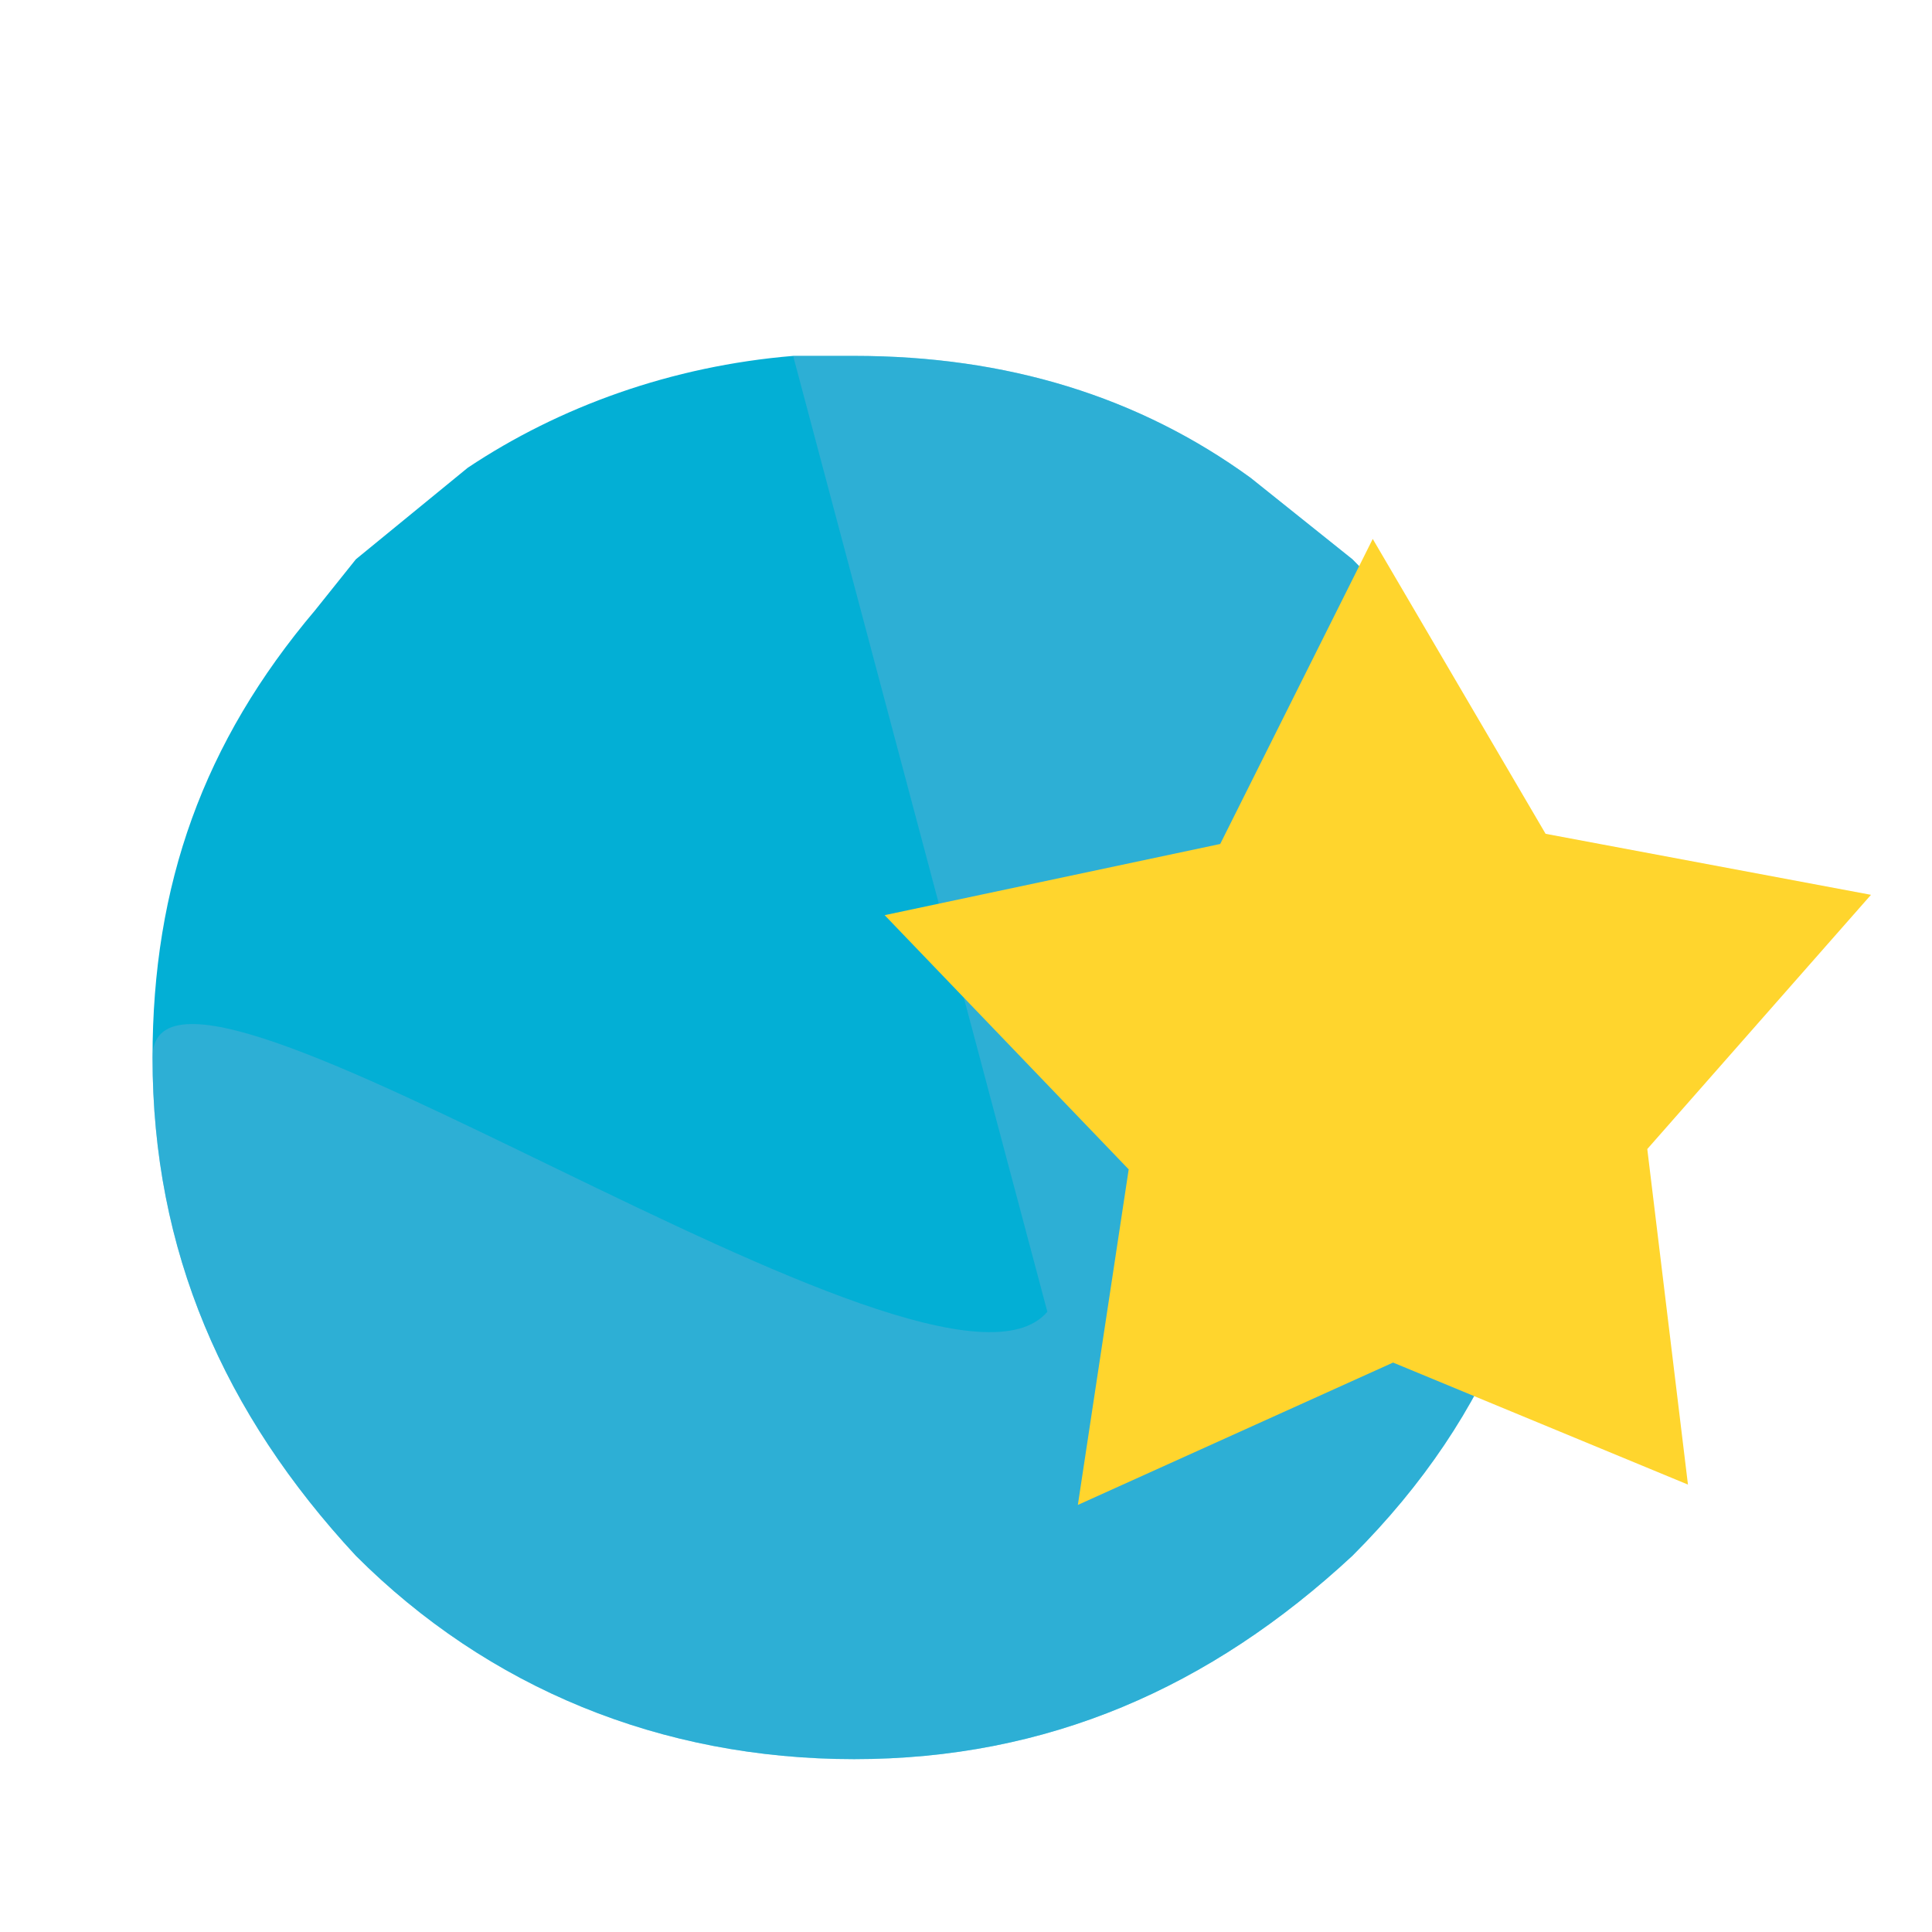 <?xml version="1.0" encoding="utf-8"?>
<!-- Generator: Adobe Illustrator 25.1.0, SVG Export Plug-In . SVG Version: 6.00 Build 0)  -->
<svg version="1.1" id="Camada_1" xmlns="http://www.w3.org/2000/svg" xmlns:xlink="http://www.w3.org/1999/xlink" x="0px" y="0px"
	 viewBox="0 0 19 19" style="enable-background:new 0 0 19 19;" xml:space="preserve">
<style type="text/css">
	.st0{fill:#03AFD5;}
	.st1{opacity:0.42;}
	.st2{fill:#66AFD5;}
	.st3{fill:#FFD52D;}
</style>
<g transform="matrix( 1, 0, 0, 1, 0,0) ">
	<g id="Back" transform="matrix( 1, 0, 0, 1, -9.2,-9.3) ">
		<g transform="matrix( 1, 0, 0, 1, 0,0) ">
			<g>
				<g id="Symbol_7_0_Layer0_0_FILL">
					<path class="st0" d="M22.5,14.8l-1-0.8c-1.1-0.8-2.4-1.2-3.9-1.2H17c-1.2,0.1-2.3,0.5-3.2,1.1l-1.1,0.9l-0.4,0.5
						c-1.1,1.3-1.6,2.7-1.6,4.4c0,1.9,0.7,3.5,2,4.9c1.3,1.3,3,2,4.9,2s3.5-0.7,4.9-2c1.4-1.4,2-3,2-4.9
						C24.5,17.8,23.9,16.2,22.5,14.8z"/>
				</g>
			</g>
		</g>
		<g id="Back_1_" transform="matrix( 1, 0, 0, 1, -9.2,-9.3) " class="st1">
			<g transform="matrix( 1, 0, 0, 1, 0,0) ">
				<g>
					<g id="Symbol_7_0_Layer0_0_FILL_1_">
						<path class="st2" d="M28.7,31.5c-1.1,1.3-8.8-4.2-8.8-2.5c0,1.9,0.7,3.5,2,4.9c1.3,1.3,3,2,4.9,2s3.5-0.7,4.9-2
							c1.4-1.4,2-3,2-4.9s-0.7-3.6-2-4.9l-1-0.8c-1.1-0.8-2.4-1.2-3.9-1.2h-0.6"/>
					</g>
				</g>
			</g>
		</g>
	</g>
</g>
<path id="Capa_2" class="st3" d="M13.5,5.3l1.7,2.9l3.2,0.6l-2.2,2.5l0.4,3.3l-2.9-1.2l-3.1,1.4l0.5-3.3L8.7,9l3.3-0.7L13.5,5.3z"/>
</svg>
